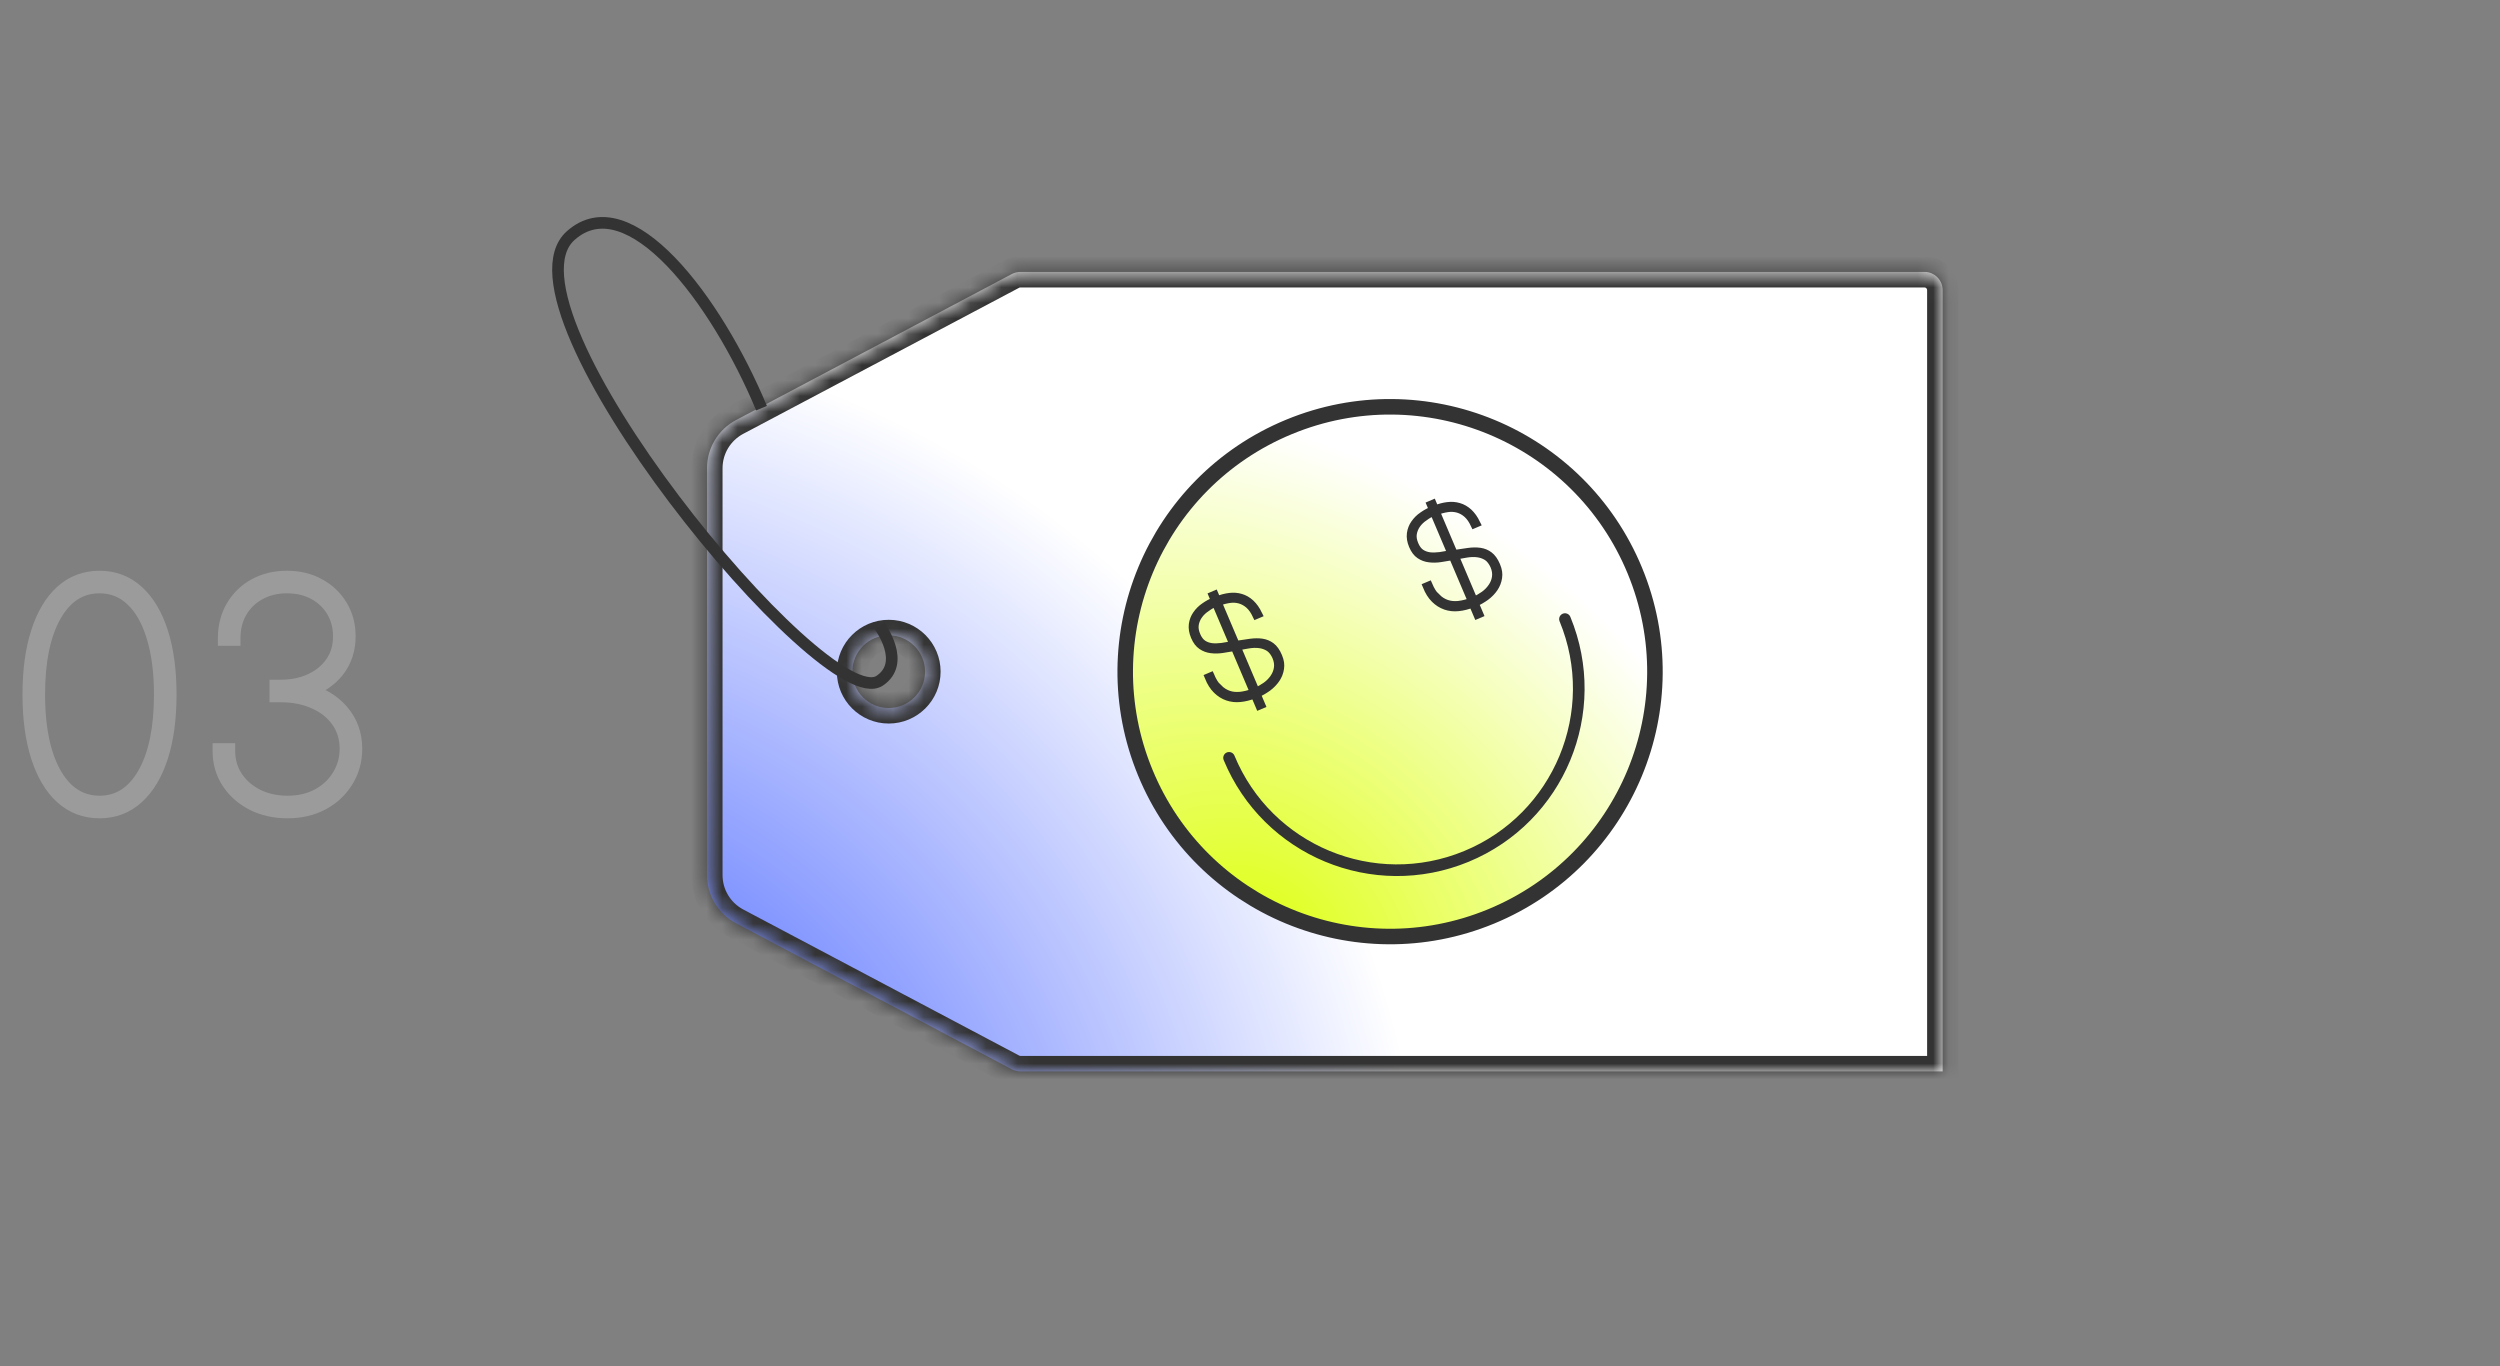 <svg width="161" height="88" viewBox="0 0 161 88" fill="none" xmlns="http://www.w3.org/2000/svg">
<rect x="0" y="0" width="161" height="88" fill="#808080" stroke="none"/>
<path d="M6.409 52.199C5.486 52.199 4.69 51.898 4.023 51.297C3.36 50.696 2.848 49.836 2.489 48.719C2.129 47.601 1.949 46.271 1.949 44.727C1.949 43.184 2.129 41.853 2.489 40.736C2.848 39.618 3.36 38.759 4.023 38.158C4.69 37.556 5.486 37.256 6.409 37.256C7.332 37.256 8.125 37.556 8.788 38.158C9.456 38.759 9.97 39.618 10.329 40.736C10.689 41.853 10.869 43.184 10.869 44.727C10.869 46.271 10.689 47.601 10.329 48.719C9.97 49.836 9.456 50.696 8.788 51.297C8.125 51.898 7.332 52.199 6.409 52.199ZM6.409 51.744C7.65 51.744 8.627 51.122 9.342 49.876C10.057 48.631 10.415 46.915 10.415 44.727C10.415 43.269 10.251 42.017 9.925 40.97C9.603 39.919 9.143 39.114 8.547 38.555C7.95 37.992 7.238 37.71 6.409 37.71C5.169 37.71 4.191 38.333 3.476 39.578C2.761 40.823 2.403 42.54 2.403 44.727C2.403 46.186 2.564 47.44 2.886 48.492C3.213 49.538 3.675 50.343 4.271 50.906C4.873 51.465 5.585 51.744 6.409 51.744ZM18.51 52.199C17.691 52.199 16.954 52.033 16.301 51.702C15.652 51.37 15.138 50.916 14.76 50.338C14.381 49.76 14.191 49.102 14.191 48.364H14.646C14.646 49.017 14.816 49.599 15.157 50.111C15.498 50.617 15.96 51.017 16.542 51.311C17.129 51.6 17.785 51.744 18.51 51.744C19.281 51.744 19.956 51.586 20.534 51.269C21.111 50.951 21.561 50.525 21.883 49.99C22.21 49.455 22.373 48.865 22.373 48.222C22.373 47.526 22.189 46.915 21.819 46.389C21.45 45.864 20.941 45.456 20.292 45.168C19.648 44.874 18.912 44.727 18.084 44.727H17.856V44.273H18.084C18.813 44.273 19.468 44.138 20.051 43.868C20.633 43.598 21.095 43.217 21.436 42.724C21.777 42.232 21.947 41.65 21.947 40.977C21.947 40.352 21.8 39.794 21.507 39.301C21.213 38.809 20.806 38.42 20.285 38.136C19.769 37.852 19.168 37.71 18.481 37.71C17.804 37.71 17.203 37.855 16.677 38.144C16.152 38.428 15.737 38.825 15.434 39.337C15.136 39.843 14.987 40.428 14.987 41.091H14.532C14.532 40.343 14.703 39.68 15.044 39.102C15.385 38.525 15.851 38.072 16.443 37.746C17.039 37.419 17.719 37.256 18.481 37.256C19.244 37.256 19.918 37.419 20.505 37.746C21.097 38.068 21.561 38.51 21.897 39.074C22.233 39.633 22.402 40.267 22.402 40.977C22.402 41.83 22.158 42.561 21.67 43.172C21.182 43.783 20.527 44.206 19.703 44.443V44.5C20.654 44.742 21.412 45.191 21.976 45.849C22.544 46.508 22.828 47.298 22.828 48.222C22.828 48.965 22.643 49.637 22.274 50.239C21.909 50.84 21.403 51.318 20.754 51.673C20.105 52.024 19.357 52.199 18.51 52.199Z" fill="#4F4F4F"/>
<path d="M4.023 51.297L3.687 51.667L3.688 51.668L4.023 51.297ZM2.489 48.719L2.013 48.872L2.013 48.872L2.489 48.719ZM4.023 38.158L3.688 37.786L3.687 37.787L4.023 38.158ZM8.788 38.158L8.452 38.528L8.454 38.529L8.788 38.158ZM10.329 40.736L9.854 40.889L9.854 40.889L10.329 40.736ZM10.329 48.719L9.854 48.566L9.854 48.566L10.329 48.719ZM8.788 51.297L8.454 50.925L8.452 50.926L8.788 51.297ZM9.342 49.876L8.909 49.627L9.342 49.876ZM9.925 40.97L9.447 41.117L9.447 41.119L9.925 40.97ZM8.547 38.555L8.204 38.919L8.205 38.92L8.547 38.555ZM3.476 39.578L3.909 39.827L3.909 39.827L3.476 39.578ZM2.886 48.492L2.408 48.638L2.409 48.641L2.886 48.492ZM4.271 50.906L3.928 51.27L3.931 51.273L4.271 50.906ZM6.409 51.699C5.606 51.699 4.93 51.441 4.357 50.925L3.688 51.668C4.45 52.355 5.366 52.699 6.409 52.699V51.699ZM4.359 50.926C3.778 50.4 3.306 49.625 2.965 48.566L2.013 48.872C2.391 50.047 2.942 50.992 3.687 51.667L4.359 50.926ZM2.965 48.566C2.625 47.51 2.449 46.234 2.449 44.727H1.449C1.449 46.307 1.633 47.692 2.013 48.872L2.965 48.566ZM2.449 44.727C2.449 43.22 2.625 41.944 2.965 40.889L2.013 40.583C1.633 41.762 1.449 43.147 1.449 44.727H2.449ZM2.965 40.889C3.306 39.83 3.778 39.055 4.359 38.528L3.687 37.787C2.942 38.463 2.391 39.407 2.013 40.583L2.965 40.889ZM4.357 38.529C4.93 38.013 5.606 37.756 6.409 37.756V36.756C5.366 36.756 4.45 37.1 3.688 37.786L4.357 38.529ZM6.409 37.756C7.213 37.756 7.885 38.013 8.452 38.528L9.124 37.787C8.366 37.1 7.452 36.756 6.409 36.756V37.756ZM8.454 38.529C9.039 39.056 9.513 39.831 9.854 40.889L10.806 40.583C10.427 39.406 9.873 38.462 9.123 37.786L8.454 38.529ZM9.854 40.889C10.193 41.944 10.369 43.22 10.369 44.727H11.369C11.369 43.147 11.185 41.762 10.806 40.583L9.854 40.889ZM10.369 44.727C10.369 46.234 10.193 47.51 9.854 48.566L10.806 48.872C11.185 47.692 11.369 46.307 11.369 44.727H10.369ZM9.854 48.566C9.513 49.624 9.039 50.398 8.454 50.925L9.123 51.668C9.873 50.993 10.427 50.048 10.806 48.872L9.854 48.566ZM8.452 50.926C7.885 51.442 7.213 51.699 6.409 51.699V52.699C7.452 52.699 8.366 52.355 9.124 51.667L8.452 50.926ZM6.409 52.244C7.86 52.244 8.989 51.497 9.776 50.125L8.909 49.627C8.266 50.747 7.439 51.244 6.409 51.244V52.244ZM9.776 50.125C10.551 48.775 10.915 46.96 10.915 44.727H9.915C9.915 46.87 9.563 48.488 8.909 49.627L9.776 50.125ZM10.915 44.727C10.915 43.234 10.748 41.929 10.402 40.821L9.447 41.119C9.755 42.104 9.915 43.304 9.915 44.727H10.915ZM10.403 40.824C10.064 39.717 9.567 38.826 8.889 38.19L8.205 38.92C8.72 39.402 9.142 40.121 9.447 41.117L10.403 40.824ZM8.89 38.192C8.2 37.54 7.364 37.21 6.409 37.21V38.21C7.111 38.21 7.701 38.444 8.204 38.919L8.89 38.192ZM6.409 37.21C4.958 37.21 3.83 37.958 3.042 39.329L3.909 39.827C4.552 38.708 5.379 38.21 6.409 38.21V37.21ZM3.042 39.329C2.267 40.68 1.903 42.495 1.903 44.727H2.903C2.903 42.585 3.255 40.967 3.909 39.827L3.042 39.329ZM1.903 44.727C1.903 46.22 2.068 47.527 2.408 48.638L3.364 48.345C3.061 47.354 2.903 46.151 2.903 44.727H1.903ZM2.409 48.641C2.753 49.742 3.252 50.631 3.928 51.27L4.615 50.543C4.098 50.055 3.673 49.334 3.364 48.343L2.409 48.641ZM3.931 51.273C4.625 51.918 5.459 52.244 6.409 52.244V51.244C5.711 51.244 5.12 51.012 4.612 50.54L3.931 51.273ZM16.301 51.702L16.073 52.147L16.075 52.148L16.301 51.702ZM14.76 50.338L15.178 50.064L15.178 50.064L14.76 50.338ZM14.191 48.364V47.864H13.691V48.364H14.191ZM14.646 48.364H15.146V47.864H14.646V48.364ZM15.157 50.111L14.741 50.388L14.742 50.39L15.157 50.111ZM16.542 51.311L16.317 51.758L16.322 51.76L16.542 51.311ZM20.534 51.269L20.774 51.707L20.774 51.707L20.534 51.269ZM21.883 49.99L21.456 49.73L21.455 49.732L21.883 49.99ZM21.819 46.389L21.41 46.677L21.41 46.677L21.819 46.389ZM20.292 45.168L20.085 45.623L20.089 45.624L20.292 45.168ZM17.856 44.727H17.356V45.227H17.856V44.727ZM17.856 44.273V43.773H17.356V44.273H17.856ZM20.051 43.868L19.841 43.414L19.841 43.414L20.051 43.868ZM21.436 42.724L21.847 43.009L21.847 43.009L21.436 42.724ZM21.507 39.301L21.936 39.045L21.936 39.045L21.507 39.301ZM20.285 38.136L20.044 38.574L20.046 38.575L20.285 38.136ZM16.677 38.144L16.915 38.583L16.918 38.582L16.677 38.144ZM15.434 39.337L15.004 39.082L15.003 39.083L15.434 39.337ZM14.987 41.091V41.591H15.487V41.091H14.987ZM14.532 41.091H14.032V41.591H14.532V41.091ZM15.044 39.102L14.613 38.848L14.613 38.848L15.044 39.102ZM16.443 37.746L16.203 37.307L16.201 37.308L16.443 37.746ZM20.505 37.746L20.262 38.183L20.266 38.185L20.505 37.746ZM21.897 39.074L21.468 39.33L21.469 39.332L21.897 39.074ZM21.67 43.172L22.061 43.484L22.061 43.484L21.67 43.172ZM19.703 44.443L19.565 43.963L19.203 44.067V44.443H19.703ZM19.703 44.5H19.203V44.889L19.58 44.985L19.703 44.5ZM21.976 45.849L21.596 46.175L21.597 46.176L21.976 45.849ZM22.274 50.239L21.848 49.977L21.846 49.979L22.274 50.239ZM20.754 51.673L20.991 52.113L20.994 52.112L20.754 51.673ZM18.51 51.699C17.76 51.699 17.102 51.548 16.527 51.256L16.075 52.148C16.806 52.519 17.621 52.699 18.51 52.699V51.699ZM16.528 51.257C15.953 50.962 15.506 50.565 15.178 50.064L14.341 50.612C14.771 51.267 15.352 51.778 16.073 52.147L16.528 51.257ZM15.178 50.064C14.856 49.573 14.691 49.012 14.691 48.364H13.691C13.691 49.193 13.905 49.947 14.341 50.612L15.178 50.064ZM14.191 48.864H14.646V47.864H14.191V48.864ZM14.146 48.364C14.146 49.109 14.342 49.789 14.741 50.388L15.573 49.833C15.291 49.41 15.146 48.925 15.146 48.364H14.146ZM14.742 50.39C15.134 50.972 15.664 51.428 16.317 51.758L16.767 50.865C16.256 50.607 15.862 50.262 15.572 49.832L14.742 50.39ZM16.322 51.76C16.984 52.086 17.717 52.244 18.51 52.244V51.244C17.853 51.244 17.274 51.114 16.763 50.862L16.322 51.76ZM18.51 52.244C19.351 52.244 20.111 52.071 20.774 51.707L20.293 50.83C19.801 51.1 19.212 51.244 18.51 51.244V52.244ZM20.774 51.707C21.425 51.349 21.942 50.863 22.312 50.248L21.455 49.732C21.181 50.187 20.798 50.553 20.293 50.83L20.774 51.707ZM22.31 50.251C22.686 49.635 22.873 48.955 22.873 48.222H21.873C21.873 48.776 21.734 49.275 21.456 49.73L22.31 50.251ZM22.873 48.222C22.873 47.432 22.662 46.719 22.228 46.102L21.41 46.677C21.715 47.111 21.873 47.619 21.873 48.222H22.873ZM22.228 46.102C21.802 45.495 21.218 45.032 20.496 44.711L20.089 45.624C20.664 45.88 21.098 46.233 21.41 46.677L22.228 46.102ZM20.5 44.713C19.78 44.385 18.971 44.227 18.084 44.227V45.227C18.853 45.227 19.516 45.363 20.085 45.623L20.5 44.713ZM18.084 44.227H17.856V45.227H18.084V44.227ZM18.356 44.727V44.273H17.356V44.727H18.356ZM17.856 44.773H18.084V43.773H17.856V44.773ZM18.084 44.773C18.875 44.773 19.604 44.626 20.261 44.322L19.841 43.414C19.332 43.65 18.75 43.773 18.084 43.773V44.773ZM20.261 44.322C20.918 44.017 21.452 43.58 21.847 43.009L21.025 42.44C20.738 42.854 20.348 43.179 19.841 43.414L20.261 44.322ZM21.847 43.009C22.253 42.423 22.447 41.738 22.447 40.977H21.447C21.447 41.561 21.301 42.041 21.025 42.44L21.847 43.009ZM22.447 40.977C22.447 40.27 22.28 39.622 21.936 39.045L21.077 39.557C21.321 39.965 21.447 40.434 21.447 40.977H22.447ZM21.936 39.045C21.595 38.473 21.121 38.023 20.525 37.697L20.046 38.575C20.491 38.818 20.831 39.144 21.077 39.557L21.936 39.045ZM20.526 37.698C19.925 37.367 19.238 37.21 18.481 37.21V38.21C19.097 38.21 19.613 38.337 20.044 38.574L20.526 37.698ZM18.481 37.21C17.731 37.21 17.045 37.371 16.436 37.705L16.918 38.582C17.361 38.338 17.877 38.21 18.481 38.21V37.21ZM16.439 37.704C15.835 38.031 15.354 38.492 15.004 39.082L15.864 39.592C16.121 39.158 16.469 38.825 16.915 38.583L16.439 37.704ZM15.003 39.083C14.654 39.676 14.487 40.35 14.487 41.091H15.487C15.487 40.506 15.618 40.011 15.865 39.59L15.003 39.083ZM14.987 40.591H14.532V41.591H14.987V40.591ZM15.032 41.091C15.032 40.422 15.184 39.848 15.474 39.356L14.613 38.848C14.222 39.511 14.032 40.264 14.032 41.091H15.032ZM15.474 39.356C15.769 38.856 16.17 38.467 16.684 38.184L16.201 37.308C15.532 37.678 15 38.193 14.613 38.848L15.474 39.356ZM16.683 38.184C17.197 37.903 17.793 37.756 18.481 37.756V36.756C17.645 36.756 16.881 36.935 16.203 37.307L16.683 38.184ZM18.481 37.756C19.17 37.756 19.759 37.903 20.262 38.183L20.748 37.309C20.077 36.935 19.317 36.756 18.481 36.756V37.756ZM20.266 38.185C20.782 38.465 21.179 38.846 21.468 39.33L22.327 38.818C21.943 38.175 21.413 37.67 20.744 37.306L20.266 38.185ZM21.469 39.332C21.754 39.806 21.902 40.349 21.902 40.977H22.902C22.902 40.185 22.713 39.459 22.326 38.816L21.469 39.332ZM21.902 40.977C21.902 41.727 21.69 42.346 21.279 42.86L22.061 43.484C22.626 42.776 22.902 41.932 22.902 40.977H21.902ZM21.279 42.86C20.863 43.382 20.299 43.752 19.565 43.963L19.841 44.924C20.754 44.661 21.502 44.184 22.061 43.484L21.279 42.86ZM19.203 44.443V44.5H20.203V44.443H19.203ZM19.58 44.985C20.445 45.204 21.108 45.605 21.596 46.175L22.355 45.524C21.716 44.778 20.864 44.279 19.826 44.015L19.58 44.985ZM21.597 46.176C22.082 46.738 22.328 47.41 22.328 48.222H23.328C23.328 47.186 23.006 46.278 22.354 45.523L21.597 46.176ZM22.328 48.222C22.328 48.878 22.166 49.459 21.848 49.977L22.7 50.5C23.12 49.816 23.328 49.052 23.328 48.222H22.328ZM21.846 49.979C21.53 50.502 21.089 50.92 20.514 51.235L20.994 52.112C21.716 51.717 22.289 51.178 22.701 50.498L21.846 49.979ZM20.516 51.233C19.951 51.539 19.287 51.699 18.51 51.699V52.699C19.428 52.699 20.26 52.509 20.991 52.113L20.516 51.233Z" fill="#9B9B9B"/>
<mask id="path-3-inside-1_438_2573" fill="white">
<path fill-rule="evenodd" clip-rule="evenodd" d="M65.168 17.646C65.337 17.557 65.525 17.511 65.716 17.511H123.936C124.582 17.511 125.106 18.034 125.106 18.681V69H65.716C65.525 69 65.337 68.953 65.168 68.864L47.399 59.457C46.25 58.849 45.531 57.655 45.531 56.354V30.156C45.531 28.856 46.25 27.662 47.399 27.053L65.168 17.646ZM57.233 45.596C58.526 45.596 59.574 44.548 59.574 43.255C59.574 41.963 58.526 40.915 57.233 40.915C55.941 40.915 54.893 41.963 54.893 43.255C54.893 44.548 55.941 45.596 57.233 45.596Z"/>
</mask>
<path fill-rule="evenodd" clip-rule="evenodd" d="M65.168 17.646C65.337 17.557 65.525 17.511 65.716 17.511H123.936C124.582 17.511 125.106 18.034 125.106 18.681V69H65.716C65.525 69 65.337 68.953 65.168 68.864L47.399 59.457C46.25 58.849 45.531 57.655 45.531 56.354V30.156C45.531 28.856 46.25 27.662 47.399 27.053L65.168 17.646ZM57.233 45.596C58.526 45.596 59.574 44.548 59.574 43.255C59.574 41.963 58.526 40.915 57.233 40.915C55.941 40.915 54.893 41.963 54.893 43.255C54.893 44.548 55.941 45.596 57.233 45.596Z" fill="url(#paint0_radial_438_2573)"/>
<path d="M65.168 17.646L64.7 16.763L64.7 16.763L65.168 17.646ZM125.106 69V70H126.106V69H125.106ZM65.168 68.864L65.636 67.98L65.636 67.98L65.168 68.864ZM47.399 59.457L47.867 58.573L47.867 58.573L47.399 59.457ZM47.399 27.053L46.931 26.17L46.931 26.17L47.399 27.053ZM65.716 16.511C65.362 16.511 65.013 16.597 64.7 16.763L65.636 18.53C65.66 18.517 65.688 18.511 65.716 18.511V16.511ZM123.936 16.511H65.716V18.511H123.936V16.511ZM126.106 18.681C126.106 17.482 125.134 16.511 123.936 16.511V18.511C124.03 18.511 124.106 18.587 124.106 18.681H126.106ZM126.106 69V18.681H124.106V69H126.106ZM65.716 70H125.106V68H65.716V70ZM64.7 69.748C65.013 69.913 65.362 70 65.716 70V68C65.688 68 65.66 67.993 65.636 67.98L64.7 69.748ZM46.931 60.341L64.7 69.748L65.636 67.98L47.867 58.573L46.931 60.341ZM44.531 56.354C44.531 58.025 45.455 59.559 46.931 60.341L47.867 58.573C47.045 58.138 46.531 57.284 46.531 56.354H44.531ZM44.531 30.156V56.354H46.531V30.156H44.531ZM46.931 26.17C45.455 26.951 44.531 28.485 44.531 30.156H46.531C46.531 29.226 47.045 28.372 47.867 27.937L46.931 26.17ZM64.7 16.763L46.931 26.17L47.867 27.937L65.636 18.53L64.7 16.763ZM58.574 43.255C58.574 43.995 57.974 44.596 57.233 44.596V46.596C59.078 46.596 60.574 45.1 60.574 43.255H58.574ZM57.233 41.915C57.974 41.915 58.574 42.515 58.574 43.255H60.574C60.574 41.41 59.078 39.915 57.233 39.915V41.915ZM55.893 43.255C55.893 42.515 56.493 41.915 57.233 41.915V39.915C55.389 39.915 53.893 41.41 53.893 43.255H55.893ZM57.233 44.596C56.493 44.596 55.893 43.995 55.893 43.255H53.893C53.893 45.1 55.389 46.596 57.233 46.596V44.596Z" fill="#333333" mask="url(#path-3-inside-1_438_2573)"/>
<circle cx="89.521" cy="43.255" r="17.053" transform="rotate(-22.446 89.521 43.255)" fill="url(#paint1_radial_438_2573)" stroke="#333333"/>
<path d="M78.48 44.298C78.672 44.492 78.891 44.63 79.124 44.711C79.357 44.791 79.61 44.812 79.881 44.786C80.15 44.755 80.429 44.688 80.722 44.577L79.496 41.692C79.239 41.737 78.988 41.779 78.729 41.819C78.47 41.858 78.234 41.862 78.003 41.832C77.775 41.807 77.568 41.729 77.38 41.603C77.192 41.478 77.04 41.273 76.923 40.996C76.803 40.713 76.763 40.454 76.794 40.21C76.827 39.971 76.912 39.749 77.049 39.557C77.185 39.364 77.354 39.189 77.564 39.049C77.772 38.903 77.99 38.784 78.219 38.687L78.071 38.34L78.234 38.27L78.386 38.629C78.66 38.519 78.926 38.451 79.182 38.419C79.438 38.387 79.683 38.405 79.911 38.474C80.138 38.539 80.35 38.66 80.547 38.839C80.738 39.015 80.911 39.256 81.061 39.564L80.898 39.633C80.765 39.35 80.614 39.132 80.436 38.97C80.261 38.813 80.067 38.704 79.854 38.64C79.643 38.582 79.417 38.563 79.182 38.599C78.947 38.634 78.702 38.693 78.45 38.794L79.602 41.505L79.675 41.494C79.976 41.449 80.259 41.406 80.526 41.369C80.793 41.333 81.042 41.33 81.267 41.362C81.493 41.395 81.694 41.476 81.873 41.611C82.053 41.746 82.209 41.962 82.338 42.267C82.467 42.571 82.495 42.803 82.459 43.049C82.423 43.296 82.334 43.526 82.192 43.734C82.049 43.942 81.871 44.127 81.652 44.29C81.431 44.448 81.2 44.585 80.95 44.691L81.253 45.403L81.09 45.472L80.783 44.75C80.468 44.87 80.167 44.947 79.872 44.976C79.576 45.006 79.301 44.975 79.044 44.886C78.788 44.796 78.554 44.651 78.342 44.44C78.132 44.234 77.954 43.95 77.812 43.6L77.975 43.531C78.116 43.863 78.285 44.124 78.476 44.319L78.48 44.298ZM77.692 39.168C77.498 39.301 77.338 39.453 77.214 39.628C77.089 39.802 77.005 39.998 76.968 40.213C76.931 40.428 76.967 40.663 77.076 40.918C77.18 41.162 77.312 41.337 77.474 41.448C77.636 41.558 77.818 41.622 78.022 41.651C78.225 41.674 78.447 41.669 78.684 41.639C78.919 41.603 79.165 41.563 79.414 41.515L78.276 38.836C78.075 38.922 77.877 39.031 77.689 39.162L77.692 39.168ZM81.529 44.15C81.731 44.007 81.895 43.834 82.025 43.644C82.156 43.454 82.24 43.245 82.273 43.019C82.305 42.794 82.275 42.556 82.169 42.306C82.063 42.057 81.899 41.837 81.713 41.718C81.522 41.6 81.32 41.532 81.097 41.505C80.874 41.478 80.64 41.487 80.395 41.528C80.149 41.568 79.911 41.611 79.672 41.655L80.887 44.513C81.115 44.416 81.327 44.294 81.534 44.148L81.529 44.15Z" fill="#333333" stroke="#333333" stroke-width="0.468"/>
<path d="M92.523 38.447C92.715 38.641 92.934 38.779 93.167 38.859C93.4 38.94 93.653 38.961 93.924 38.935C94.193 38.904 94.472 38.837 94.765 38.725L93.539 35.841C93.282 35.886 93.031 35.928 92.772 35.968C92.513 36.007 92.277 36.011 92.046 35.981C91.817 35.956 91.611 35.877 91.423 35.752C91.235 35.627 91.084 35.422 90.966 35.145C90.846 34.862 90.806 34.603 90.837 34.359C90.87 34.12 90.955 33.898 91.092 33.706C91.228 33.513 91.397 33.338 91.607 33.198C91.814 33.052 92.033 32.933 92.262 32.836L92.114 32.489L92.277 32.419L92.429 32.778C92.703 32.668 92.969 32.599 93.225 32.568C93.481 32.536 93.726 32.554 93.954 32.623C94.181 32.688 94.393 32.809 94.591 32.988C94.781 33.164 94.954 33.405 95.104 33.713L94.941 33.782C94.808 33.499 94.657 33.281 94.479 33.119C94.304 32.962 94.109 32.852 93.897 32.789C93.686 32.731 93.46 32.712 93.225 32.748C92.99 32.783 92.745 32.842 92.493 32.943L93.645 35.654L93.718 35.643C94.019 35.598 94.302 35.554 94.569 35.518C94.836 35.482 95.085 35.478 95.31 35.511C95.536 35.543 95.737 35.625 95.916 35.76C96.096 35.895 96.252 36.111 96.381 36.416C96.51 36.72 96.538 36.952 96.502 37.198C96.466 37.444 96.377 37.675 96.235 37.883C96.092 38.091 95.914 38.275 95.695 38.439C95.474 38.597 95.243 38.734 94.993 38.84L95.296 39.552L95.133 39.621L94.826 38.898C94.511 39.019 94.21 39.096 93.915 39.125C93.62 39.155 93.344 39.124 93.087 39.034C92.831 38.944 92.597 38.8 92.385 38.589C92.175 38.383 91.997 38.099 91.855 37.749L92.018 37.68C92.159 38.012 92.328 38.273 92.519 38.468L92.523 38.447ZM91.735 33.317C91.541 33.45 91.381 33.602 91.257 33.776C91.132 33.951 91.049 34.147 91.011 34.362C90.974 34.576 91.01 34.811 91.119 35.067C91.222 35.311 91.355 35.486 91.517 35.597C91.68 35.707 91.861 35.771 92.065 35.8C92.267 35.823 92.49 35.818 92.727 35.788C92.962 35.752 93.208 35.712 93.457 35.664L92.319 32.985C92.118 33.071 91.92 33.18 91.732 33.311L91.735 33.317ZM95.572 38.299C95.773 38.156 95.938 37.983 96.068 37.793C96.199 37.603 96.284 37.394 96.316 37.168C96.348 36.943 96.318 36.705 96.212 36.456C96.106 36.206 95.942 35.986 95.756 35.867C95.565 35.749 95.363 35.681 95.14 35.654C94.917 35.627 94.683 35.636 94.438 35.677C94.192 35.717 93.954 35.76 93.716 35.804L94.93 38.662C95.158 38.565 95.37 38.443 95.577 38.297L95.572 38.299Z" fill="#333333" stroke="#333333" stroke-width="0.468"/>
<path d="M79.152 48.805C81.62 54.778 88.463 57.62 94.436 55.153C100.409 52.685 103.251 45.842 100.784 39.869" stroke="#333333" stroke-width="0.75" stroke-linecap="round"/>
<path d="M49.043 26.287C46.117 19.266 40.492 11.849 36.756 15.17C31.49 19.851 53.139 46.181 56.649 43.84C58.404 42.67 56.649 40.33 56.649 40.33" stroke="#333333" stroke-width="0.75"/>
<defs>
<radialGradient id="paint0_radial_438_2573" cx="0" cy="0" r="1" gradientUnits="userSpaceOnUse" gradientTransform="translate(27.978 83.627) rotate(-31.027) scale(90.812 87.165)">
<stop stop-color="#082EFF"/>
<stop offset="0.182" stop-color="#4764FF"/>
<stop offset="0.427" stop-color="#9DACFF"/>
<stop offset="0.71" stop-color="white"/>
</radialGradient>
<radialGradient id="paint1_radial_438_2573" cx="0" cy="0" r="1" gradientUnits="userSpaceOnUse" gradientTransform="translate(75.113 55.876) rotate(-27.227) scale(42.448 55.305)">
<stop stop-color="#DEFF14"/>
<stop offset="0.71" stop-color="white"/>
</radialGradient>
</defs>
</svg>
